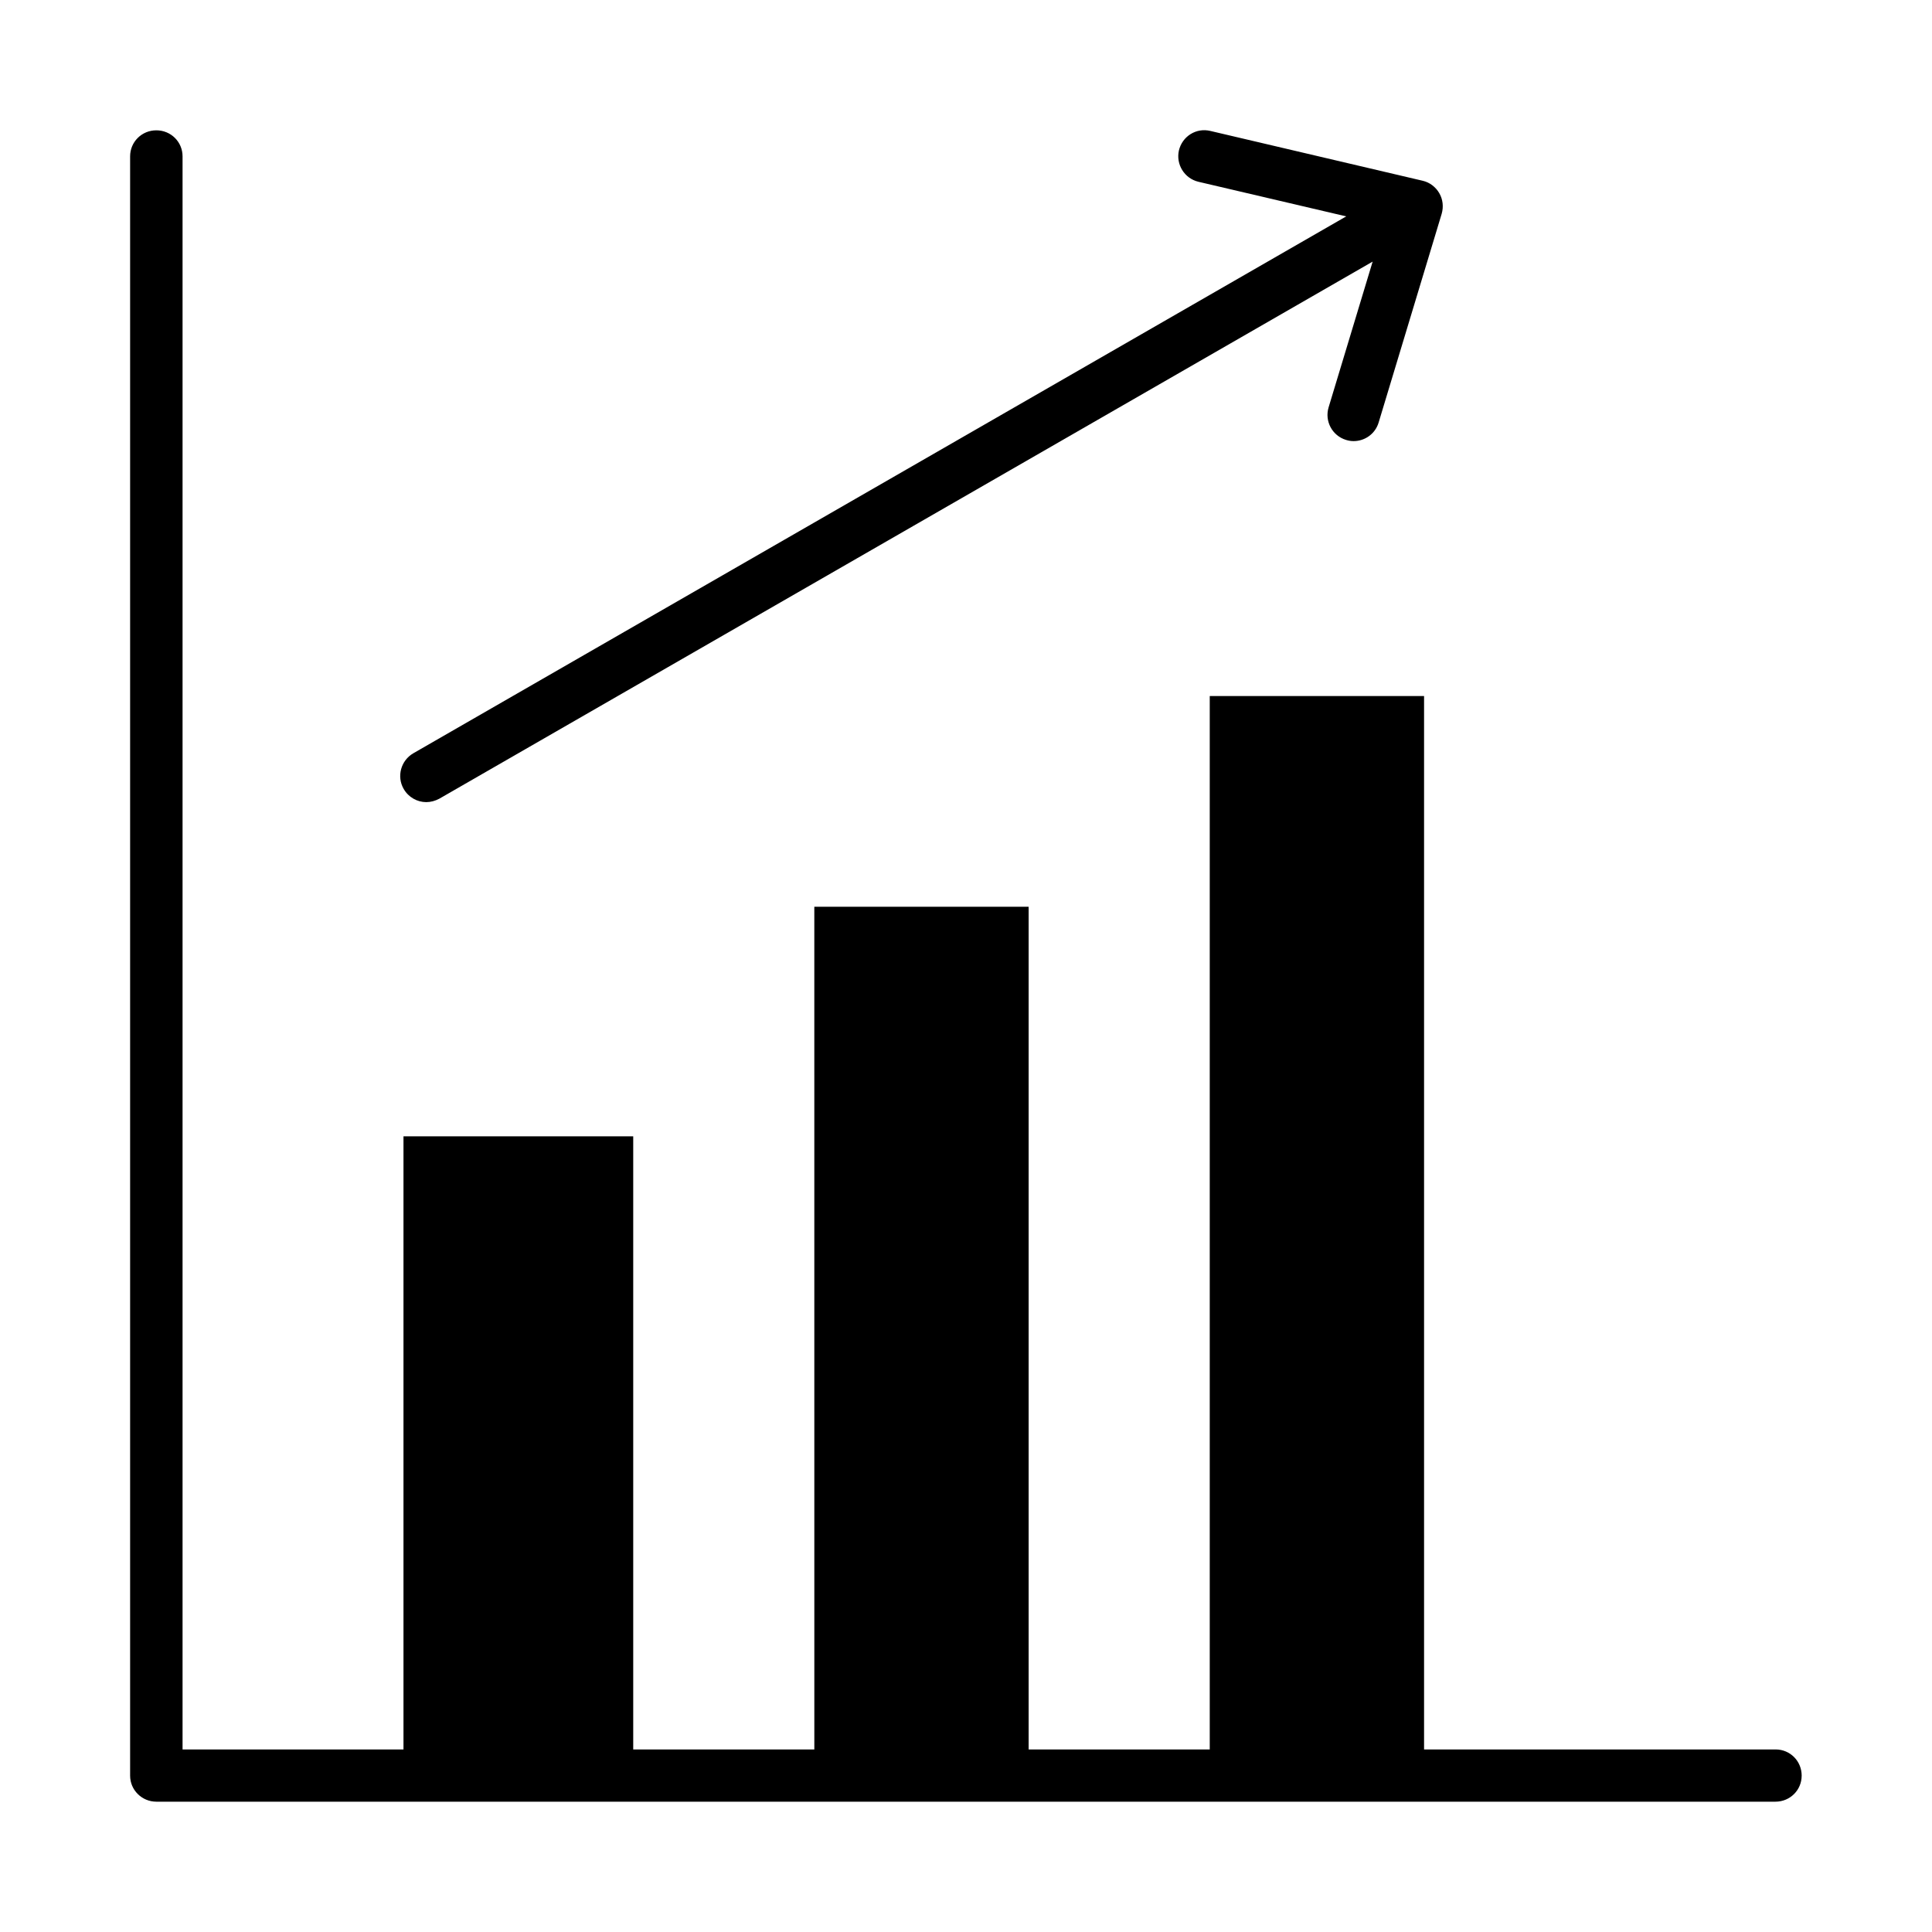 <?xml version="1.0" encoding="UTF-8"?>
<!-- Uploaded to: ICON Repo, www.iconrepo.com, Generator: ICON Repo Mixer Tools -->
<svg fill="#000000" width="800px" height="800px" version="1.1" viewBox="144 144 512 512" xmlns="http://www.w3.org/2000/svg">
 <path d="m621.46 614.57c0 3.816-3.074 6.894-6.949 6.894h-429.08c-3.816 0-6.949-3.074-6.949-6.894v-429.14c0-3.816 3.074-6.894 6.949-6.894 3.871 0 6.949 3.074 6.949 6.894v422.19h58.547v-162.49h60.883v162.49h47.996l-0.004-223.32h56.797v223.32h47.996v-279.16h56.797v279.16h93.18c3.816 0 6.891 3.074 6.891 6.945zm-364.49-258c1.168 0 2.332-0.316 3.445-0.902l247.35-142.34-11.668 38.609c-1.113 3.66 0.953 7.531 4.613 8.645 0.688 0.211 1.324 0.316 2.016 0.316 2.969 0 5.727-1.91 6.629-4.934l16.707-55.312c0.531-1.855 0.316-3.816-0.637-5.461s-2.547-2.863-4.402-3.289l-56.27-13.203c-3.766-0.902-7.426 1.434-8.324 5.144-0.848 3.711 1.434 7.426 5.144 8.324l39.191 9.176-247.24 142.29c-3.289 1.91-4.453 6.152-2.547 9.441 1.273 2.227 3.606 3.5 5.992 3.5z" fill-rule="evenodd"/>
</svg>